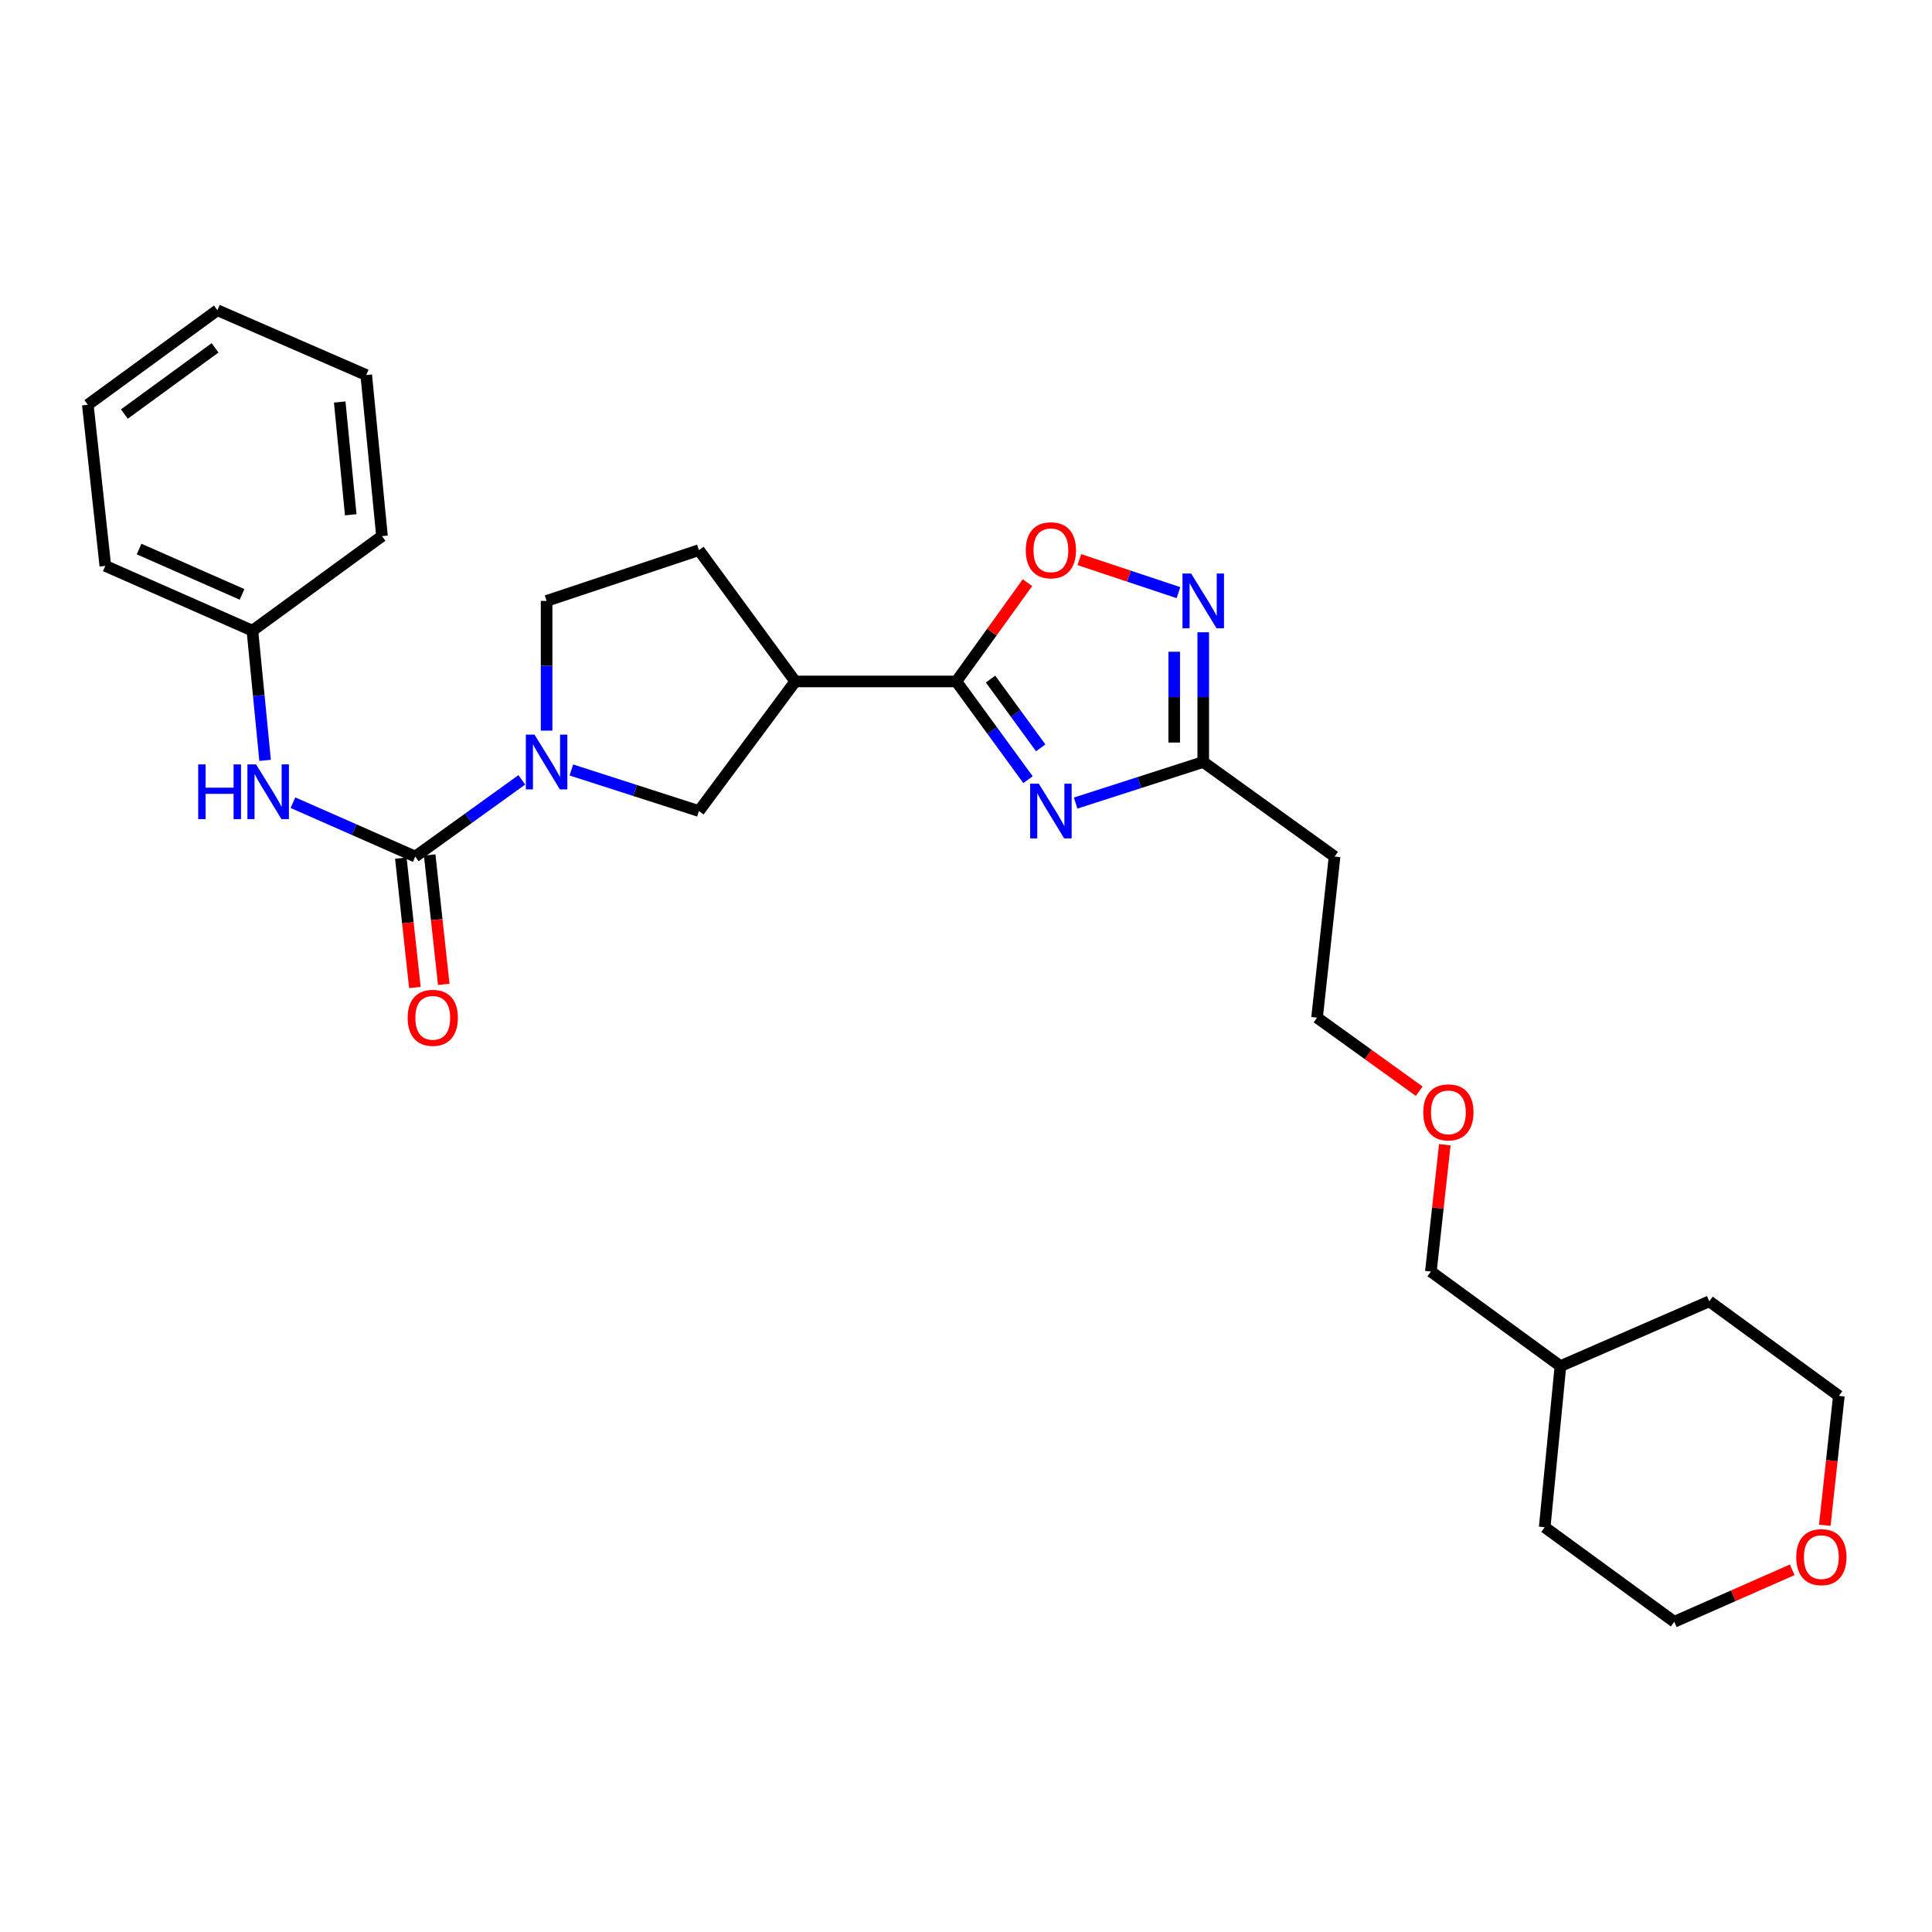 <?xml version='1.0' encoding='iso-8859-1'?>
<svg version='1.1' baseProfile='full'
              xmlns='http://www.w3.org/2000/svg'
                      xmlns:rdkit='http://www.rdkit.org/xml'
                      xmlns:xlink='http://www.w3.org/1999/xlink'
                  xml:space='preserve'
width='1000px' height='1000px' viewBox='0 0 1000 1000'>
<!-- END OF HEADER -->
<rect style='opacity:1.0;fill:#FFFFFF;stroke:none' width='1000' height='1000' x='0' y='0'> </rect>
<path class='bond-0' d='M 532.093,403.556 L 513.547,378.137' style='fill:none;fill-rule:evenodd;stroke:#0000FF;stroke-width:6px;stroke-linecap:butt;stroke-linejoin:miter;stroke-opacity:1' />
<path class='bond-0' d='M 513.547,378.137 L 495.001,352.719' style='fill:none;fill-rule:evenodd;stroke:#000000;stroke-width:6px;stroke-linecap:butt;stroke-linejoin:miter;stroke-opacity:1' />
<path class='bond-0' d='M 538.664,387.076 L 525.682,369.283' style='fill:none;fill-rule:evenodd;stroke:#0000FF;stroke-width:6px;stroke-linecap:butt;stroke-linejoin:miter;stroke-opacity:1' />
<path class='bond-0' d='M 525.682,369.283 L 512.7,351.49' style='fill:none;fill-rule:evenodd;stroke:#000000;stroke-width:6px;stroke-linecap:butt;stroke-linejoin:miter;stroke-opacity:1' />
<path class='bond-1' d='M 556.75,415.669 L 589.772,405.041' style='fill:none;fill-rule:evenodd;stroke:#0000FF;stroke-width:6px;stroke-linecap:butt;stroke-linejoin:miter;stroke-opacity:1' />
<path class='bond-1' d='M 589.772,405.041 L 622.795,394.413' style='fill:none;fill-rule:evenodd;stroke:#000000;stroke-width:6px;stroke-linecap:butt;stroke-linejoin:miter;stroke-opacity:1' />
<path class='bond-2' d='M 495.001,352.719 L 411.613,352.719' style='fill:none;fill-rule:evenodd;stroke:#000000;stroke-width:6px;stroke-linecap:butt;stroke-linejoin:miter;stroke-opacity:1' />
<path class='bond-3' d='M 495.001,352.719 L 513.403,327.159' style='fill:none;fill-rule:evenodd;stroke:#000000;stroke-width:6px;stroke-linecap:butt;stroke-linejoin:miter;stroke-opacity:1' />
<path class='bond-3' d='M 513.403,327.159 L 531.805,301.599' style='fill:none;fill-rule:evenodd;stroke:#FF0000;stroke-width:6px;stroke-linecap:butt;stroke-linejoin:miter;stroke-opacity:1' />
<path class='bond-4' d='M 214.935,443.351 L 242.509,423.501' style='fill:none;fill-rule:evenodd;stroke:#000000;stroke-width:6px;stroke-linecap:butt;stroke-linejoin:miter;stroke-opacity:1' />
<path class='bond-4' d='M 242.509,423.501 L 270.083,403.652' style='fill:none;fill-rule:evenodd;stroke:#0000FF;stroke-width:6px;stroke-linecap:butt;stroke-linejoin:miter;stroke-opacity:1' />
<path class='bond-5' d='M 214.935,443.351 L 183.281,429.408' style='fill:none;fill-rule:evenodd;stroke:#000000;stroke-width:6px;stroke-linecap:butt;stroke-linejoin:miter;stroke-opacity:1' />
<path class='bond-5' d='M 183.281,429.408 L 151.627,415.465' style='fill:none;fill-rule:evenodd;stroke:#0000FF;stroke-width:6px;stroke-linecap:butt;stroke-linejoin:miter;stroke-opacity:1' />
<path class='bond-6' d='M 207.468,444.162 L 211.107,477.648' style='fill:none;fill-rule:evenodd;stroke:#000000;stroke-width:6px;stroke-linecap:butt;stroke-linejoin:miter;stroke-opacity:1' />
<path class='bond-6' d='M 211.107,477.648 L 214.747,511.134' style='fill:none;fill-rule:evenodd;stroke:#FF0000;stroke-width:6px;stroke-linecap:butt;stroke-linejoin:miter;stroke-opacity:1' />
<path class='bond-6' d='M 222.402,442.539 L 226.041,476.025' style='fill:none;fill-rule:evenodd;stroke:#000000;stroke-width:6px;stroke-linecap:butt;stroke-linejoin:miter;stroke-opacity:1' />
<path class='bond-6' d='M 226.041,476.025 L 229.681,509.51' style='fill:none;fill-rule:evenodd;stroke:#FF0000;stroke-width:6px;stroke-linecap:butt;stroke-linejoin:miter;stroke-opacity:1' />
<path class='bond-7' d='M 295.728,398.536 L 328.746,409.164' style='fill:none;fill-rule:evenodd;stroke:#0000FF;stroke-width:6px;stroke-linecap:butt;stroke-linejoin:miter;stroke-opacity:1' />
<path class='bond-7' d='M 328.746,409.164 L 361.765,419.792' style='fill:none;fill-rule:evenodd;stroke:#000000;stroke-width:6px;stroke-linecap:butt;stroke-linejoin:miter;stroke-opacity:1' />
<path class='bond-8' d='M 282.917,378.168 L 282.917,344.597' style='fill:none;fill-rule:evenodd;stroke:#0000FF;stroke-width:6px;stroke-linecap:butt;stroke-linejoin:miter;stroke-opacity:1' />
<path class='bond-8' d='M 282.917,344.597 L 282.917,311.025' style='fill:none;fill-rule:evenodd;stroke:#000000;stroke-width:6px;stroke-linecap:butt;stroke-linejoin:miter;stroke-opacity:1' />
<path class='bond-9' d='M 411.613,352.719 L 361.765,419.792' style='fill:none;fill-rule:evenodd;stroke:#000000;stroke-width:6px;stroke-linecap:butt;stroke-linejoin:miter;stroke-opacity:1' />
<path class='bond-10' d='M 411.613,352.719 L 361.765,284.745' style='fill:none;fill-rule:evenodd;stroke:#000000;stroke-width:6px;stroke-linecap:butt;stroke-linejoin:miter;stroke-opacity:1' />
<path class='bond-11' d='M 622.795,327.27 L 622.795,360.841' style='fill:none;fill-rule:evenodd;stroke:#0000FF;stroke-width:6px;stroke-linecap:butt;stroke-linejoin:miter;stroke-opacity:1' />
<path class='bond-11' d='M 622.795,360.841 L 622.795,394.413' style='fill:none;fill-rule:evenodd;stroke:#000000;stroke-width:6px;stroke-linecap:butt;stroke-linejoin:miter;stroke-opacity:1' />
<path class='bond-11' d='M 607.773,337.341 L 607.773,360.841' style='fill:none;fill-rule:evenodd;stroke:#0000FF;stroke-width:6px;stroke-linecap:butt;stroke-linejoin:miter;stroke-opacity:1' />
<path class='bond-11' d='M 607.773,360.841 L 607.773,384.341' style='fill:none;fill-rule:evenodd;stroke:#000000;stroke-width:6px;stroke-linecap:butt;stroke-linejoin:miter;stroke-opacity:1' />
<path class='bond-12' d='M 609.977,306.753 L 584.328,298.205' style='fill:none;fill-rule:evenodd;stroke:#0000FF;stroke-width:6px;stroke-linecap:butt;stroke-linejoin:miter;stroke-opacity:1' />
<path class='bond-12' d='M 584.328,298.205 L 558.679,289.657' style='fill:none;fill-rule:evenodd;stroke:#FF0000;stroke-width:6px;stroke-linecap:butt;stroke-linejoin:miter;stroke-opacity:1' />
<path class='bond-13' d='M 622.795,394.413 L 690.769,443.351' style='fill:none;fill-rule:evenodd;stroke:#000000;stroke-width:6px;stroke-linecap:butt;stroke-linejoin:miter;stroke-opacity:1' />
<path class='bond-14' d='M 137.216,393.564 L 133.931,360.002' style='fill:none;fill-rule:evenodd;stroke:#0000FF;stroke-width:6px;stroke-linecap:butt;stroke-linejoin:miter;stroke-opacity:1' />
<path class='bond-14' d='M 133.931,360.002 L 130.645,326.439' style='fill:none;fill-rule:evenodd;stroke:#000000;stroke-width:6px;stroke-linecap:butt;stroke-linejoin:miter;stroke-opacity:1' />
<path class='bond-15' d='M 282.917,311.025 L 361.765,284.745' style='fill:none;fill-rule:evenodd;stroke:#000000;stroke-width:6px;stroke-linecap:butt;stroke-linejoin:miter;stroke-opacity:1' />
<path class='bond-16' d='M 690.769,443.351 L 681.706,526.739' style='fill:none;fill-rule:evenodd;stroke:#000000;stroke-width:6px;stroke-linecap:butt;stroke-linejoin:miter;stroke-opacity:1' />
<path class='bond-17' d='M 927.648,812.531 L 897.124,825.979' style='fill:none;fill-rule:evenodd;stroke:#FF0000;stroke-width:6px;stroke-linecap:butt;stroke-linejoin:miter;stroke-opacity:1' />
<path class='bond-17' d='M 897.124,825.979 L 866.6,839.428' style='fill:none;fill-rule:evenodd;stroke:#000000;stroke-width:6px;stroke-linecap:butt;stroke-linejoin:miter;stroke-opacity:1' />
<path class='bond-18' d='M 944.512,789.47 L 948.152,755.989' style='fill:none;fill-rule:evenodd;stroke:#FF0000;stroke-width:6px;stroke-linecap:butt;stroke-linejoin:miter;stroke-opacity:1' />
<path class='bond-18' d='M 948.152,755.989 L 951.791,722.507' style='fill:none;fill-rule:evenodd;stroke:#000000;stroke-width:6px;stroke-linecap:butt;stroke-linejoin:miter;stroke-opacity:1' />
<path class='bond-19' d='M 130.645,326.439 L 54.518,292.898' style='fill:none;fill-rule:evenodd;stroke:#000000;stroke-width:6px;stroke-linecap:butt;stroke-linejoin:miter;stroke-opacity:1' />
<path class='bond-19' d='M 125.283,307.661 L 71.993,284.183' style='fill:none;fill-rule:evenodd;stroke:#000000;stroke-width:6px;stroke-linecap:butt;stroke-linejoin:miter;stroke-opacity:1' />
<path class='bond-20' d='M 130.645,326.439 L 197.718,277.493' style='fill:none;fill-rule:evenodd;stroke:#000000;stroke-width:6px;stroke-linecap:butt;stroke-linejoin:miter;stroke-opacity:1' />
<path class='bond-21' d='M 734.586,564.81 L 708.146,545.774' style='fill:none;fill-rule:evenodd;stroke:#FF0000;stroke-width:6px;stroke-linecap:butt;stroke-linejoin:miter;stroke-opacity:1' />
<path class='bond-21' d='M 708.146,545.774 L 681.706,526.739' style='fill:none;fill-rule:evenodd;stroke:#000000;stroke-width:6px;stroke-linecap:butt;stroke-linejoin:miter;stroke-opacity:1' />
<path class='bond-22' d='M 747.83,592.511 L 744.223,625.333' style='fill:none;fill-rule:evenodd;stroke:#FF0000;stroke-width:6px;stroke-linecap:butt;stroke-linejoin:miter;stroke-opacity:1' />
<path class='bond-22' d='M 744.223,625.333 L 740.617,658.155' style='fill:none;fill-rule:evenodd;stroke:#000000;stroke-width:6px;stroke-linecap:butt;stroke-linejoin:miter;stroke-opacity:1' />
<path class='bond-23' d='M 807.681,707.102 L 740.617,658.155' style='fill:none;fill-rule:evenodd;stroke:#000000;stroke-width:6px;stroke-linecap:butt;stroke-linejoin:miter;stroke-opacity:1' />
<path class='bond-24' d='M 807.681,707.102 L 884.727,673.561' style='fill:none;fill-rule:evenodd;stroke:#000000;stroke-width:6px;stroke-linecap:butt;stroke-linejoin:miter;stroke-opacity:1' />
<path class='bond-25' d='M 807.681,707.102 L 799.528,790.481' style='fill:none;fill-rule:evenodd;stroke:#000000;stroke-width:6px;stroke-linecap:butt;stroke-linejoin:miter;stroke-opacity:1' />
<path class='bond-26' d='M 951.791,722.507 L 884.727,673.561' style='fill:none;fill-rule:evenodd;stroke:#000000;stroke-width:6px;stroke-linecap:butt;stroke-linejoin:miter;stroke-opacity:1' />
<path class='bond-27' d='M 866.6,839.428 L 799.528,790.481' style='fill:none;fill-rule:evenodd;stroke:#000000;stroke-width:6px;stroke-linecap:butt;stroke-linejoin:miter;stroke-opacity:1' />
<path class='bond-28' d='M 54.518,292.898 L 45.455,209.519' style='fill:none;fill-rule:evenodd;stroke:#000000;stroke-width:6px;stroke-linecap:butt;stroke-linejoin:miter;stroke-opacity:1' />
<path class='bond-29' d='M 197.718,277.493 L 189.564,194.113' style='fill:none;fill-rule:evenodd;stroke:#000000;stroke-width:6px;stroke-linecap:butt;stroke-linejoin:miter;stroke-opacity:1' />
<path class='bond-29' d='M 181.544,266.448 L 175.837,208.082' style='fill:none;fill-rule:evenodd;stroke:#000000;stroke-width:6px;stroke-linecap:butt;stroke-linejoin:miter;stroke-opacity:1' />
<path class='bond-30' d='M 189.564,194.113 L 112.519,160.572' style='fill:none;fill-rule:evenodd;stroke:#000000;stroke-width:6px;stroke-linecap:butt;stroke-linejoin:miter;stroke-opacity:1' />
<path class='bond-31' d='M 45.455,209.519 L 112.519,160.572' style='fill:none;fill-rule:evenodd;stroke:#000000;stroke-width:6px;stroke-linecap:butt;stroke-linejoin:miter;stroke-opacity:1' />
<path class='bond-31' d='M 64.37,214.311 L 111.315,180.048' style='fill:none;fill-rule:evenodd;stroke:#000000;stroke-width:6px;stroke-linecap:butt;stroke-linejoin:miter;stroke-opacity:1' />
<path  class='atom-0' d='M 537.679 405.632
L 546.959 420.632
Q 547.879 422.112, 549.359 424.792
Q 550.839 427.472, 550.919 427.632
L 550.919 405.632
L 554.679 405.632
L 554.679 433.952
L 550.799 433.952
L 540.839 417.552
Q 539.679 415.632, 538.439 413.432
Q 537.239 411.232, 536.879 410.552
L 536.879 433.952
L 533.199 433.952
L 533.199 405.632
L 537.679 405.632
' fill='#0000FF'/>
<path  class='atom-3' d='M 276.657 380.253
L 285.937 395.253
Q 286.857 396.733, 288.337 399.413
Q 289.817 402.093, 289.897 402.253
L 289.897 380.253
L 293.657 380.253
L 293.657 408.573
L 289.777 408.573
L 279.817 392.173
Q 278.657 390.253, 277.417 388.053
Q 276.217 385.853, 275.857 385.173
L 275.857 408.573
L 272.177 408.573
L 272.177 380.253
L 276.657 380.253
' fill='#0000FF'/>
<path  class='atom-5' d='M 616.535 296.865
L 625.815 311.865
Q 626.735 313.345, 628.215 316.025
Q 629.695 318.705, 629.775 318.865
L 629.775 296.865
L 633.535 296.865
L 633.535 325.185
L 629.655 325.185
L 619.695 308.785
Q 618.535 306.865, 617.295 304.665
Q 616.095 302.465, 615.735 301.785
L 615.735 325.185
L 612.055 325.185
L 612.055 296.865
L 616.535 296.865
' fill='#0000FF'/>
<path  class='atom-7' d='M 530.939 284.825
Q 530.939 278.025, 534.299 274.225
Q 537.659 270.425, 543.939 270.425
Q 550.219 270.425, 553.579 274.225
Q 556.939 278.025, 556.939 284.825
Q 556.939 291.705, 553.539 295.625
Q 550.139 299.505, 543.939 299.505
Q 537.699 299.505, 534.299 295.625
Q 530.939 291.745, 530.939 284.825
M 543.939 296.305
Q 548.259 296.305, 550.579 293.425
Q 552.939 290.505, 552.939 284.825
Q 552.939 279.265, 550.579 276.465
Q 548.259 273.625, 543.939 273.625
Q 539.619 273.625, 537.259 276.425
Q 534.939 279.225, 534.939 284.825
Q 534.939 290.545, 537.259 293.425
Q 539.619 296.305, 543.939 296.305
' fill='#FF0000'/>
<path  class='atom-9' d='M 102.587 395.659
L 106.427 395.659
L 106.427 407.699
L 120.907 407.699
L 120.907 395.659
L 124.747 395.659
L 124.747 423.979
L 120.907 423.979
L 120.907 410.899
L 106.427 410.899
L 106.427 423.979
L 102.587 423.979
L 102.587 395.659
' fill='#0000FF'/>
<path  class='atom-9' d='M 132.547 395.659
L 141.827 410.659
Q 142.747 412.139, 144.227 414.819
Q 145.707 417.499, 145.787 417.659
L 145.787 395.659
L 149.547 395.659
L 149.547 423.979
L 145.667 423.979
L 135.707 407.579
Q 134.547 405.659, 133.307 403.459
Q 132.107 401.259, 131.747 400.579
L 131.747 423.979
L 128.067 423.979
L 128.067 395.659
L 132.547 395.659
' fill='#0000FF'/>
<path  class='atom-11' d='M 210.998 526.819
Q 210.998 520.019, 214.358 516.219
Q 217.718 512.419, 223.998 512.419
Q 230.278 512.419, 233.638 516.219
Q 236.998 520.019, 236.998 526.819
Q 236.998 533.699, 233.598 537.619
Q 230.198 541.499, 223.998 541.499
Q 217.758 541.499, 214.358 537.619
Q 210.998 533.739, 210.998 526.819
M 223.998 538.299
Q 228.318 538.299, 230.638 535.419
Q 232.998 532.499, 232.998 526.819
Q 232.998 521.259, 230.638 518.459
Q 228.318 515.619, 223.998 515.619
Q 219.678 515.619, 217.318 518.419
Q 214.998 521.219, 214.998 526.819
Q 214.998 532.539, 217.318 535.419
Q 219.678 538.299, 223.998 538.299
' fill='#FF0000'/>
<path  class='atom-14' d='M 929.728 805.967
Q 929.728 799.167, 933.088 795.367
Q 936.448 791.567, 942.728 791.567
Q 949.008 791.567, 952.368 795.367
Q 955.728 799.167, 955.728 805.967
Q 955.728 812.847, 952.328 816.767
Q 948.928 820.647, 942.728 820.647
Q 936.488 820.647, 933.088 816.767
Q 929.728 812.887, 929.728 805.967
M 942.728 817.447
Q 947.048 817.447, 949.368 814.567
Q 951.728 811.647, 951.728 805.967
Q 951.728 800.407, 949.368 797.607
Q 947.048 794.767, 942.728 794.767
Q 938.408 794.767, 936.048 797.567
Q 933.728 800.367, 933.728 805.967
Q 933.728 811.687, 936.048 814.567
Q 938.408 817.447, 942.728 817.447
' fill='#FF0000'/>
<path  class='atom-16' d='M 736.68 575.757
Q 736.68 568.957, 740.04 565.157
Q 743.4 561.357, 749.68 561.357
Q 755.96 561.357, 759.32 565.157
Q 762.68 568.957, 762.68 575.757
Q 762.68 582.637, 759.28 586.557
Q 755.88 590.437, 749.68 590.437
Q 743.44 590.437, 740.04 586.557
Q 736.68 582.677, 736.68 575.757
M 749.68 587.237
Q 754 587.237, 756.32 584.357
Q 758.68 581.437, 758.68 575.757
Q 758.68 570.197, 756.32 567.397
Q 754 564.557, 749.68 564.557
Q 745.36 564.557, 743 567.357
Q 740.68 570.157, 740.68 575.757
Q 740.68 581.477, 743 584.357
Q 745.36 587.237, 749.68 587.237
' fill='#FF0000'/>
</svg>
